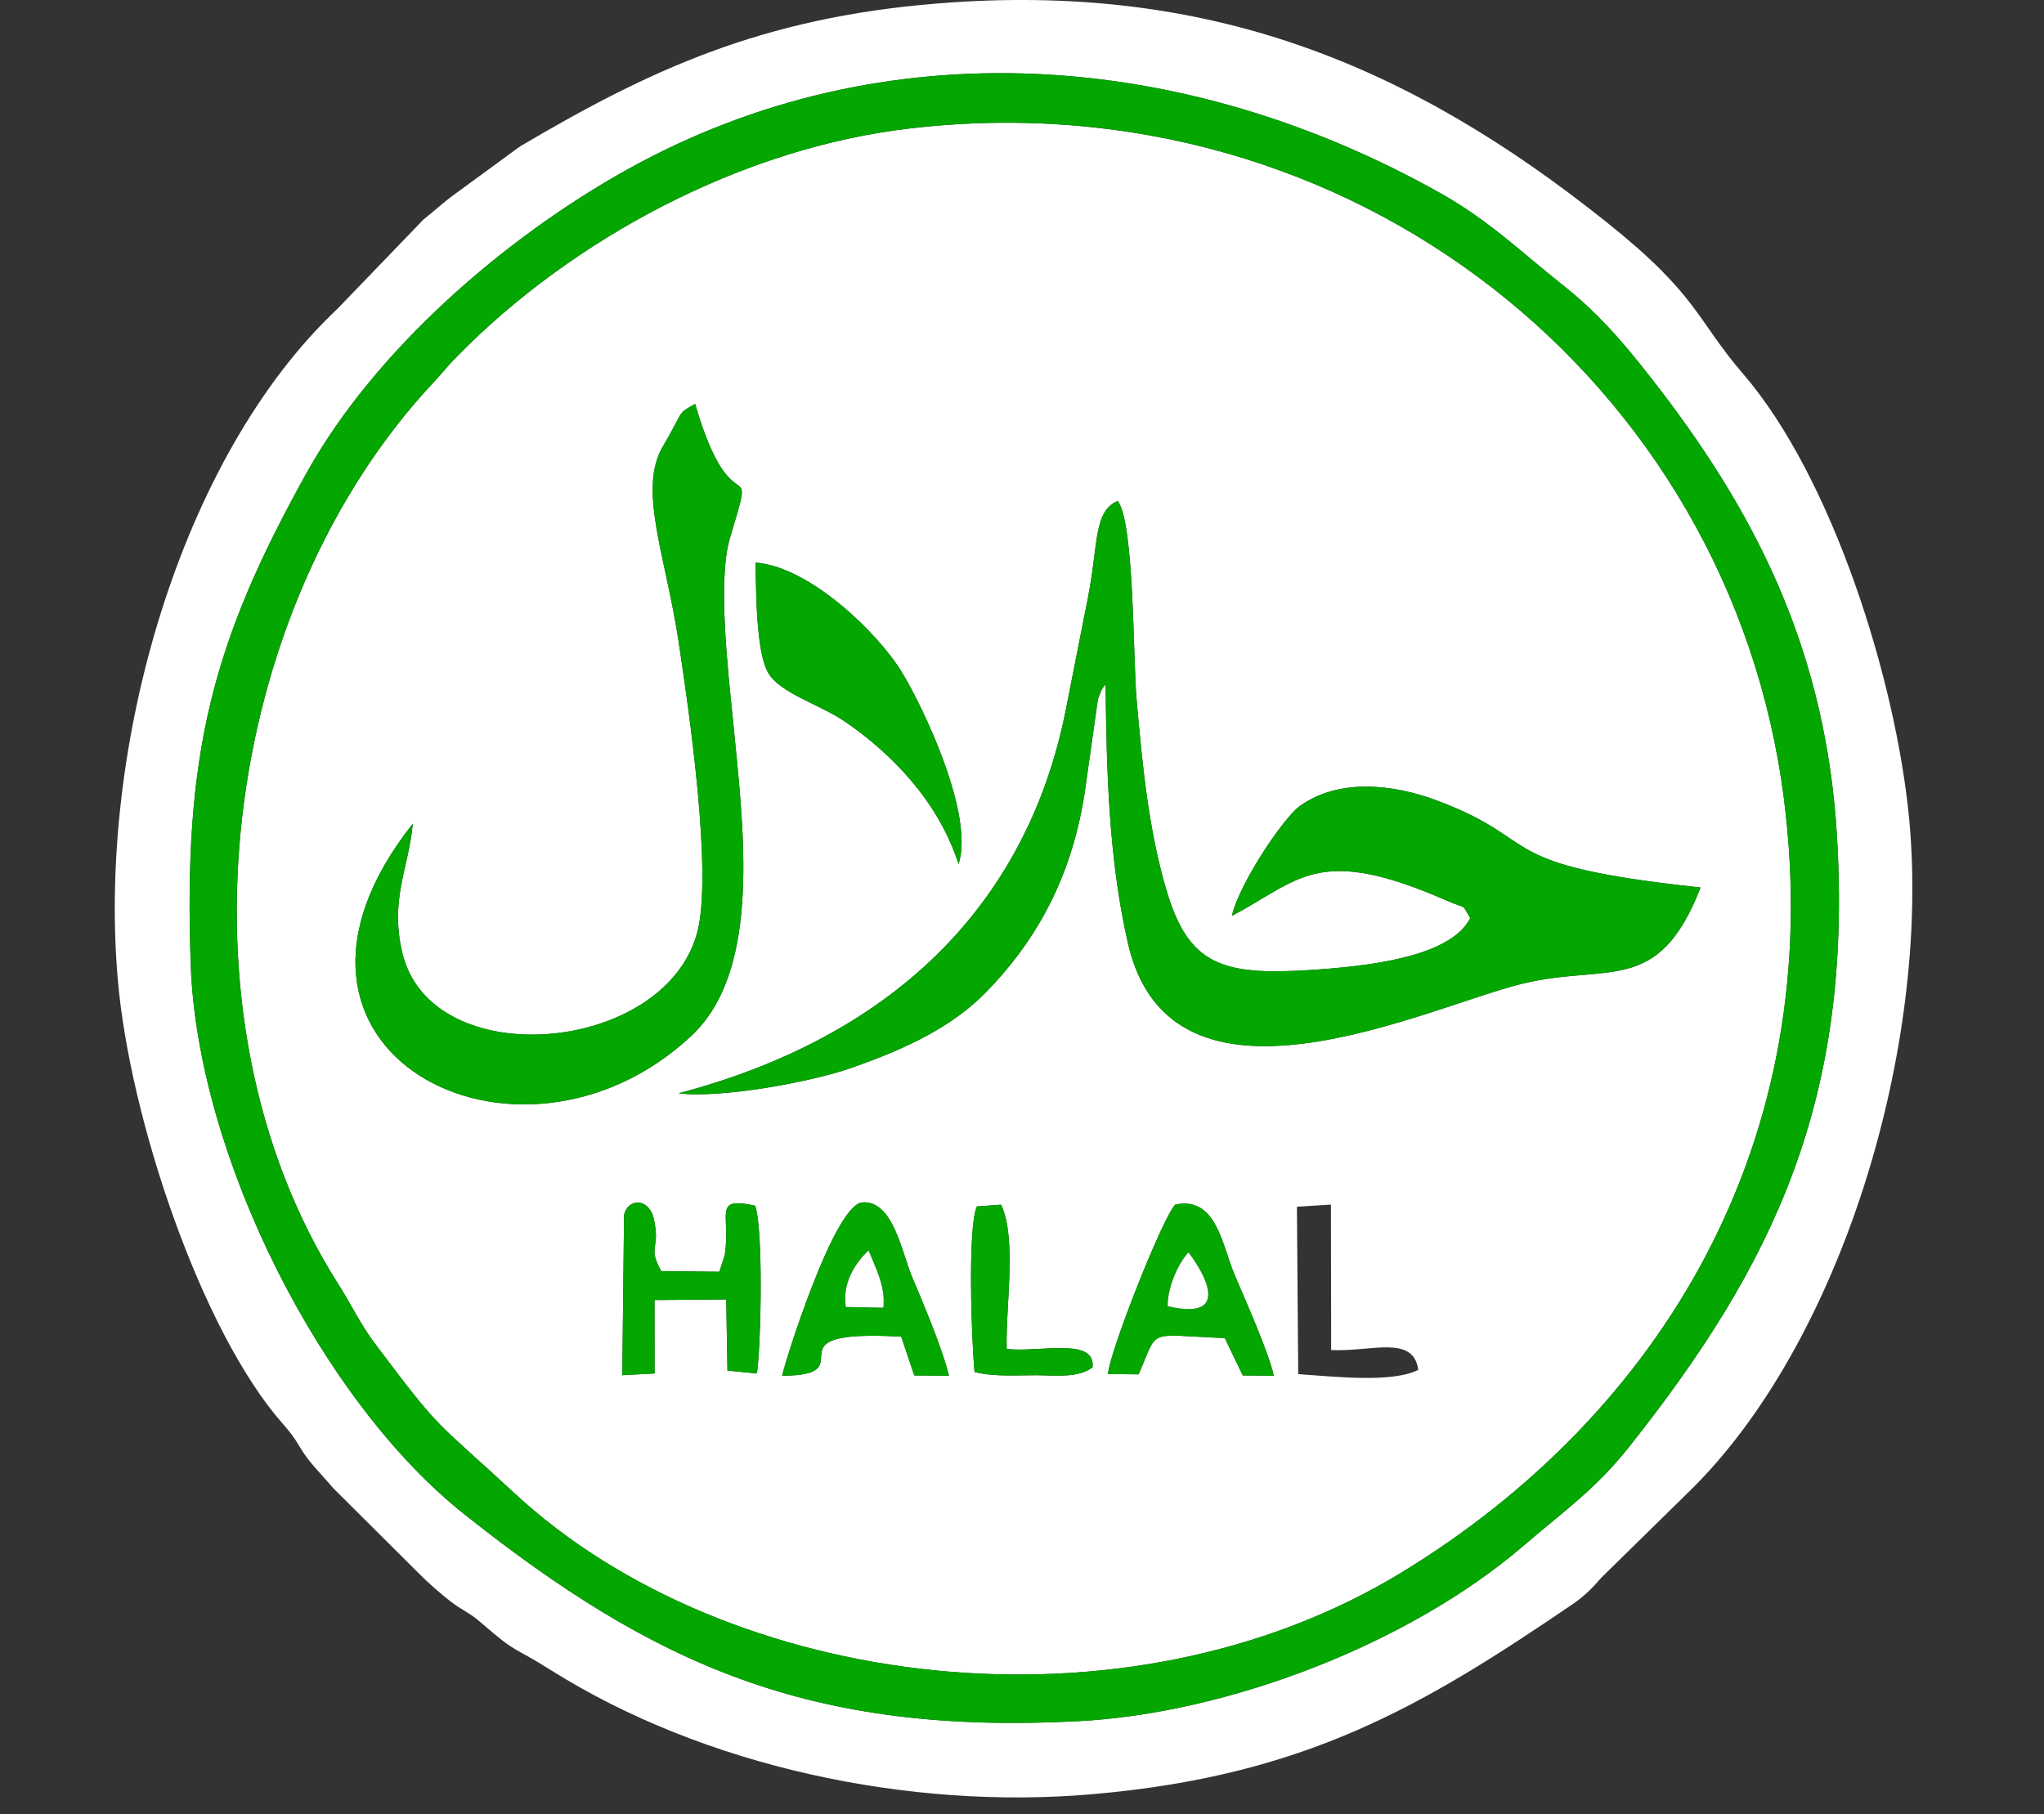 <?xml version="1.0" encoding="UTF-8" standalone="no"?> <!--Generator: Xara Designer (www.xara.com), SVG filter version: 6.3.0.4--> <svg xmlns:xlink="http://www.w3.org/1999/xlink" xmlns="http://www.w3.org/2000/svg" stroke-width="0.501" stroke-linejoin="bevel" fill-rule="evenodd" overflow="visible" width="170.318pt" height="151.2pt" viewBox="0 0 170.318 151.2"><rect x="0" y="0" width="170.318" height="151.2" fill="#333333" stroke="none"/> <defs> </defs> <g id="Document" fill="none" stroke="black" font-family="Times New Roman" font-size="16" transform="scale(1 -1)"> <g id="Spread" transform="translate(0 -151.2)"> <g id="Layer 1"> <g id="Group" stroke-linejoin="miter" stroke="none" stroke-width="0.25" stroke-miterlimit="79.84"> <path d="M 108.067,50.633 L 110.9,50.813 L 110.919,38.692 C 114.215,38.517 117.767,40.007 118.18,37.039 C 115.97,35.914 110.998,36.499 108.175,36.684 L 108.067,50.633 Z M 81.208,36.857 C 80.954,39.385 80.611,48.925 81.4,50.661 L 83.42,50.806 C 84.752,47.937 83.774,42.247 83.884,38.781 C 86.536,38.462 91.304,39.807 91.038,37.25 C 89.867,36.353 87.976,36.574 86.439,36.593 C 84.642,36.6 82.913,36.445 81.208,36.857 Z M 94.872,36.665 L 92.324,36.691 C 92.453,38.554 96.92,49.849 97.935,50.813 C 101.369,51.53 101.834,47.406 102.878,44.959 C 103.734,42.93 105.745,38.436 106.14,36.545 L 103.554,36.574 L 102.057,39.688 C 95.385,39.952 96.601,40.564 94.872,36.665 Z M 65.172,36.545 C 65.33,37.449 69.494,50.854 71.869,50.999 C 74.438,51.163 75.131,46.816 76.01,44.767 C 76.904,42.639 78.567,38.728 79.068,36.545 L 76.182,36.574 L 75.095,39.807 C 63.401,40.456 72.364,36.593 65.172,36.545 Z M 54.546,36.738 L 51.852,36.593 L 52,49.945 C 52.345,51.417 54.128,51.355 54.492,49.572 C 55.041,47.034 53.927,47.383 55.095,45.269 L 59.94,45.215 L 60.393,46.612 C 60.907,49.992 59.337,51.501 62.917,50.724 C 63.612,48.87 63.419,39.119 63.07,36.738 L 60.616,36.975 L 60.513,42.904 L 54.539,42.857 L 54.546,36.738 Z M 56.547,60.088 C 73.98,64.683 85.517,75.429 88.816,92.074 C 89.428,95.154 90.025,98.252 90.646,101.356 C 91.531,105.795 91.092,108.601 93.136,109.451 C 94.528,107.632 94.398,96.395 94.71,92.904 C 95.174,87.597 95.687,82.115 97.192,77.026 C 99.032,70.779 101.834,69.903 109.091,70.356 C 113.657,70.649 120.857,71.362 122.51,74.697 C 121.689,76.004 122.402,75.335 120.501,76.168 C 109.785,80.844 108.333,77.878 102.648,74.87 C 103.232,77.503 106.923,83.05 108.333,84.044 C 111.466,86.273 115.867,85.949 119.823,84.455 C 128.906,81.018 123.981,79.138 141.703,77.238 C 138.159,68.137 133.992,70.978 126.785,69.204 C 118.863,67.261 97.514,56.763 93.962,72.695 C 92.371,79.758 92.206,86.975 92.124,94.183 C 91.74,93.672 91.822,93.817 91.484,92.923 L 90.534,86.208 C 89.647,79.127 86.935,73.392 82.141,68.493 C 79.387,65.69 75.717,63.871 70.892,62.188 C 67.603,61.029 60.048,59.642 56.547,60.088 Z M 70.453,91.032 C 68.332,92.496 65.026,93.406 64.016,95.116 C 62.979,96.896 63.009,101.996 62.955,104.317 C 67.603,103.949 73.286,98.259 75.131,95.209 C 77.012,92.127 81.196,83.249 79.874,79.192 C 78.157,84.521 74.154,88.494 70.453,91.032 Z M 58.092,73.472 C 59.41,78.389 57.38,92.165 56.559,97.644 C 55.48,104.871 53.112,110.436 55.245,114.016 C 57.059,117.088 56.348,116.656 57.92,117.543 C 61.08,106.68 63.155,114.202 60.815,106.325 C 59.783,102.881 60.677,95.178 61.055,91.386 C 61.941,82.271 63.555,70.429 57.589,64.858 C 43.136,51.374 19.421,63.66 34.396,82.554 C 34.058,78.835 32.46,76.25 33.527,71.782 C 35.949,61.658 55.36,63.341 58.092,73.472 Z M 75.86,140.501 C 61.718,138.869 47.643,131.231 38.131,121.545 C 37.289,120.706 36.963,120.23 36.202,119.417 C 18.434,100.525 13.938,66.659 28.155,44.237 C 29.36,42.346 30.017,40.856 31.236,39.239 C 36.896,31.687 36.113,33.012 42.918,26.714 C 60.669,10.3 93.732,6.069 116.838,20.185 C 138.326,33.313 152.312,56.058 148.641,84.673 C 144.191,119.408 112.57,144.769 75.86,140.501 Z" fill="#ffffff" marker-start="none" marker-end="none"></path> <path d="M 15.895,70.752 C 15.264,88.336 17.65,97.667 25.632,111.936 C 31.261,121.984 41.948,131.332 52.256,137.067 C 73.708,149 98.767,147.072 120.098,135.059 C 124.119,132.792 126.951,130.026 130.121,127.522 C 133.427,124.918 135.693,122.166 138.387,118.651 C 146.693,107.786 152.183,96.476 153.07,81.475 C 154.368,59.53 147.807,45.809 135.712,30.579 C 132.932,27.08 130.358,25.309 126.85,22.301 C 117.43,14.244 102.383,8.396 89.766,7.756 C 67.476,6.606 54.492,12.453 38.68,25.015 C 26.822,34.417 16.479,54.779 15.895,70.752 Z M 78.11,150.91 C 63.429,149.718 54.136,145.373 43.34,139.004 L 37.8,134.951 C 36.915,134.31 36.214,133.632 35.298,132.919 L 28.138,125.485 C 15.015,113.141 8.147,89.031 9.809,69.645 C 10.796,57.96 16.798,40.218 23.551,32.562 C 24.912,31.01 24.708,30.879 25.66,29.612 C 26.237,28.861 27.103,27.975 27.762,27.184 L 35.062,19.919 C 35.59,19.377 36.678,18.413 37.481,17.791 C 38.614,16.911 39.024,16.903 40.158,15.907 C 43.164,13.295 42.645,14.072 45.859,12.043 C 58.675,3.964 75.752,0.349 90.992,1.674 C 108.798,3.209 118.572,9.021 131.099,17.552 C 132.075,18.221 132.824,19.005 133.445,19.734 L 140.811,26.961 C 153.427,39.323 160.853,63.899 159.091,82.873 C 157.995,94.54 152.679,111.387 145.285,119.995 C 141.303,124.618 141.54,126.571 133.838,132.71 C 117.448,145.8 100.712,152.745 78.11,150.91 Z" fill="#ffffff" marker-start="none" marker-end="none"></path> <path d="M 75.86,140.501 C 112.57,144.769 144.191,119.408 148.641,84.673 C 152.312,56.058 138.326,33.313 116.838,20.185 C 93.732,6.069 60.669,10.3 42.918,26.714 C 36.113,33.012 36.896,31.687 31.236,39.239 C 30.017,40.856 29.36,42.346 28.155,44.237 C 13.938,66.659 18.434,100.525 36.202,119.417 C 36.963,120.23 37.289,120.706 38.131,121.545 C 47.643,131.231 61.718,138.869 75.86,140.501 Z M 15.895,70.752 C 16.479,54.779 26.822,34.417 38.68,25.015 C 54.492,12.453 67.476,6.606 89.766,7.756 C 102.383,8.396 117.43,14.244 126.85,22.301 C 130.358,25.309 132.932,27.08 135.712,30.579 C 147.807,45.809 154.368,59.53 153.07,81.475 C 152.183,96.476 146.693,107.786 138.387,118.651 C 135.693,122.166 133.427,124.918 130.121,127.522 C 126.951,130.026 124.119,132.792 120.098,135.059 C 98.767,147.072 73.708,149 52.256,137.067 C 41.948,131.332 31.261,121.984 25.632,111.936 C 17.65,97.667 15.264,88.336 15.895,70.752 Z" fill="#04a600" marker-start="none" marker-end="none"></path> <path d="M 56.547,60.088 C 60.048,59.642 67.603,61.029 70.892,62.188 C 75.717,63.871 79.387,65.69 82.141,68.493 C 86.935,73.392 89.647,79.127 90.534,86.208 L 91.484,92.923 C 91.822,93.817 91.74,93.672 92.124,94.183 C 92.206,86.975 92.371,79.758 93.962,72.695 C 97.514,56.763 118.863,67.261 126.785,69.204 C 133.992,70.978 138.159,68.137 141.703,77.238 C 123.981,79.138 128.906,81.018 119.823,84.455 C 115.867,85.949 111.466,86.273 108.333,84.044 C 106.923,83.05 103.232,77.503 102.648,74.87 C 108.333,77.878 109.785,80.844 120.501,76.168 C 122.402,75.335 121.689,76.004 122.51,74.697 C 120.857,71.362 113.657,70.649 109.091,70.356 C 101.834,69.903 99.032,70.779 97.192,77.026 C 95.687,82.115 95.174,87.597 94.71,92.904 C 94.398,96.395 94.528,107.632 93.136,109.451 C 91.092,108.601 91.531,105.795 90.646,101.356 C 90.025,98.252 89.428,95.154 88.816,92.074 C 85.517,75.429 73.98,64.683 56.547,60.088 Z" fill="#04a600" marker-start="none" marker-end="none"></path> <path d="M 34.396,82.554 C 19.421,63.66 43.136,51.374 57.589,64.858 C 63.555,70.429 61.941,82.271 61.055,91.386 C 60.677,95.178 59.783,102.881 60.815,106.325 C 63.155,114.202 61.08,106.68 57.92,117.543 C 56.348,116.656 57.059,117.088 55.245,114.016 C 53.112,110.436 55.48,104.871 56.559,97.644 C 57.38,92.165 59.41,78.389 58.092,73.472 C 55.36,63.341 35.949,61.658 33.527,71.782 C 32.46,76.25 34.058,78.835 34.396,82.554 Z" fill="#04a600" marker-start="none" marker-end="none"></path> <path d="M 79.874,79.192 C 81.196,83.249 77.012,92.127 75.131,95.209 C 73.286,98.259 67.603,103.949 62.955,104.317 C 63.009,101.996 62.979,96.896 64.016,95.116 C 65.026,93.406 68.332,92.496 70.453,91.032 C 74.154,88.494 78.157,84.521 79.874,79.192 Z" fill="#04a600" marker-start="none" marker-end="none"></path> <path d="M 70.482,42.282 C 70.17,44.275 71.275,45.954 72.37,46.987 C 72.955,45.551 73.797,43.965 73.605,42.228 L 70.482,42.282 Z M 65.172,36.545 C 72.364,36.593 63.401,40.456 75.095,39.807 L 76.182,36.574 L 79.068,36.545 C 78.567,38.728 76.904,42.639 76.01,44.767 C 75.131,46.816 74.438,51.163 71.869,50.999 C 69.494,50.854 65.33,37.449 65.172,36.545 Z" fill="#04a600" marker-start="none" marker-end="none"></path> <path d="M 54.539,42.857 L 60.513,42.904 L 60.616,36.975 L 63.07,36.738 C 63.419,39.119 63.612,48.87 62.917,50.724 C 59.337,51.501 60.907,49.992 60.393,46.612 L 59.94,45.215 L 55.095,45.269 C 53.927,47.383 55.041,47.034 54.492,49.572 C 54.128,51.355 52.345,51.417 52,49.945 L 51.852,36.593 L 54.546,36.738 L 54.539,42.857 Z" fill="#04a600" marker-start="none" marker-end="none"></path> <path d="M 97.302,42.346 C 97.284,43.817 98.079,45.78 99.02,46.816 C 99.321,46.497 103.497,40.902 97.302,42.346 Z M 94.872,36.665 C 96.601,40.564 95.385,39.952 102.057,39.688 L 103.554,36.574 L 106.14,36.545 C 105.745,38.436 103.734,42.93 102.878,44.959 C 101.834,47.406 101.369,51.53 97.935,50.813 C 96.92,49.849 92.453,38.554 92.324,36.691 L 94.872,36.665 Z" fill="#04a600" marker-start="none" marker-end="none"></path> <path d="M 81.208,36.857 C 82.913,36.445 84.642,36.6 86.439,36.593 C 87.976,36.574 89.867,36.353 91.038,37.25 C 91.304,39.807 86.536,38.462 83.884,38.781 C 83.774,42.247 84.752,47.937 83.42,50.806 L 81.4,50.661 C 80.611,48.925 80.954,39.385 81.208,36.857 Z" fill="#04a600" marker-start="none" marker-end="none"></path> <path d="M 97.302,42.346 C 103.497,40.902 99.321,46.497 99.02,46.816 C 98.079,45.78 97.284,43.817 97.302,42.346 Z" fill="#ffffff" marker-start="none" marker-end="none"></path> <path d="M 70.482,42.282 L 73.605,42.228 C 73.797,43.965 72.955,45.551 72.37,46.987 C 71.275,45.954 70.17,44.275 70.482,42.282 Z" fill="#ffffff" marker-start="none" marker-end="none"></path> </g> </g> </g> </g> </svg> 